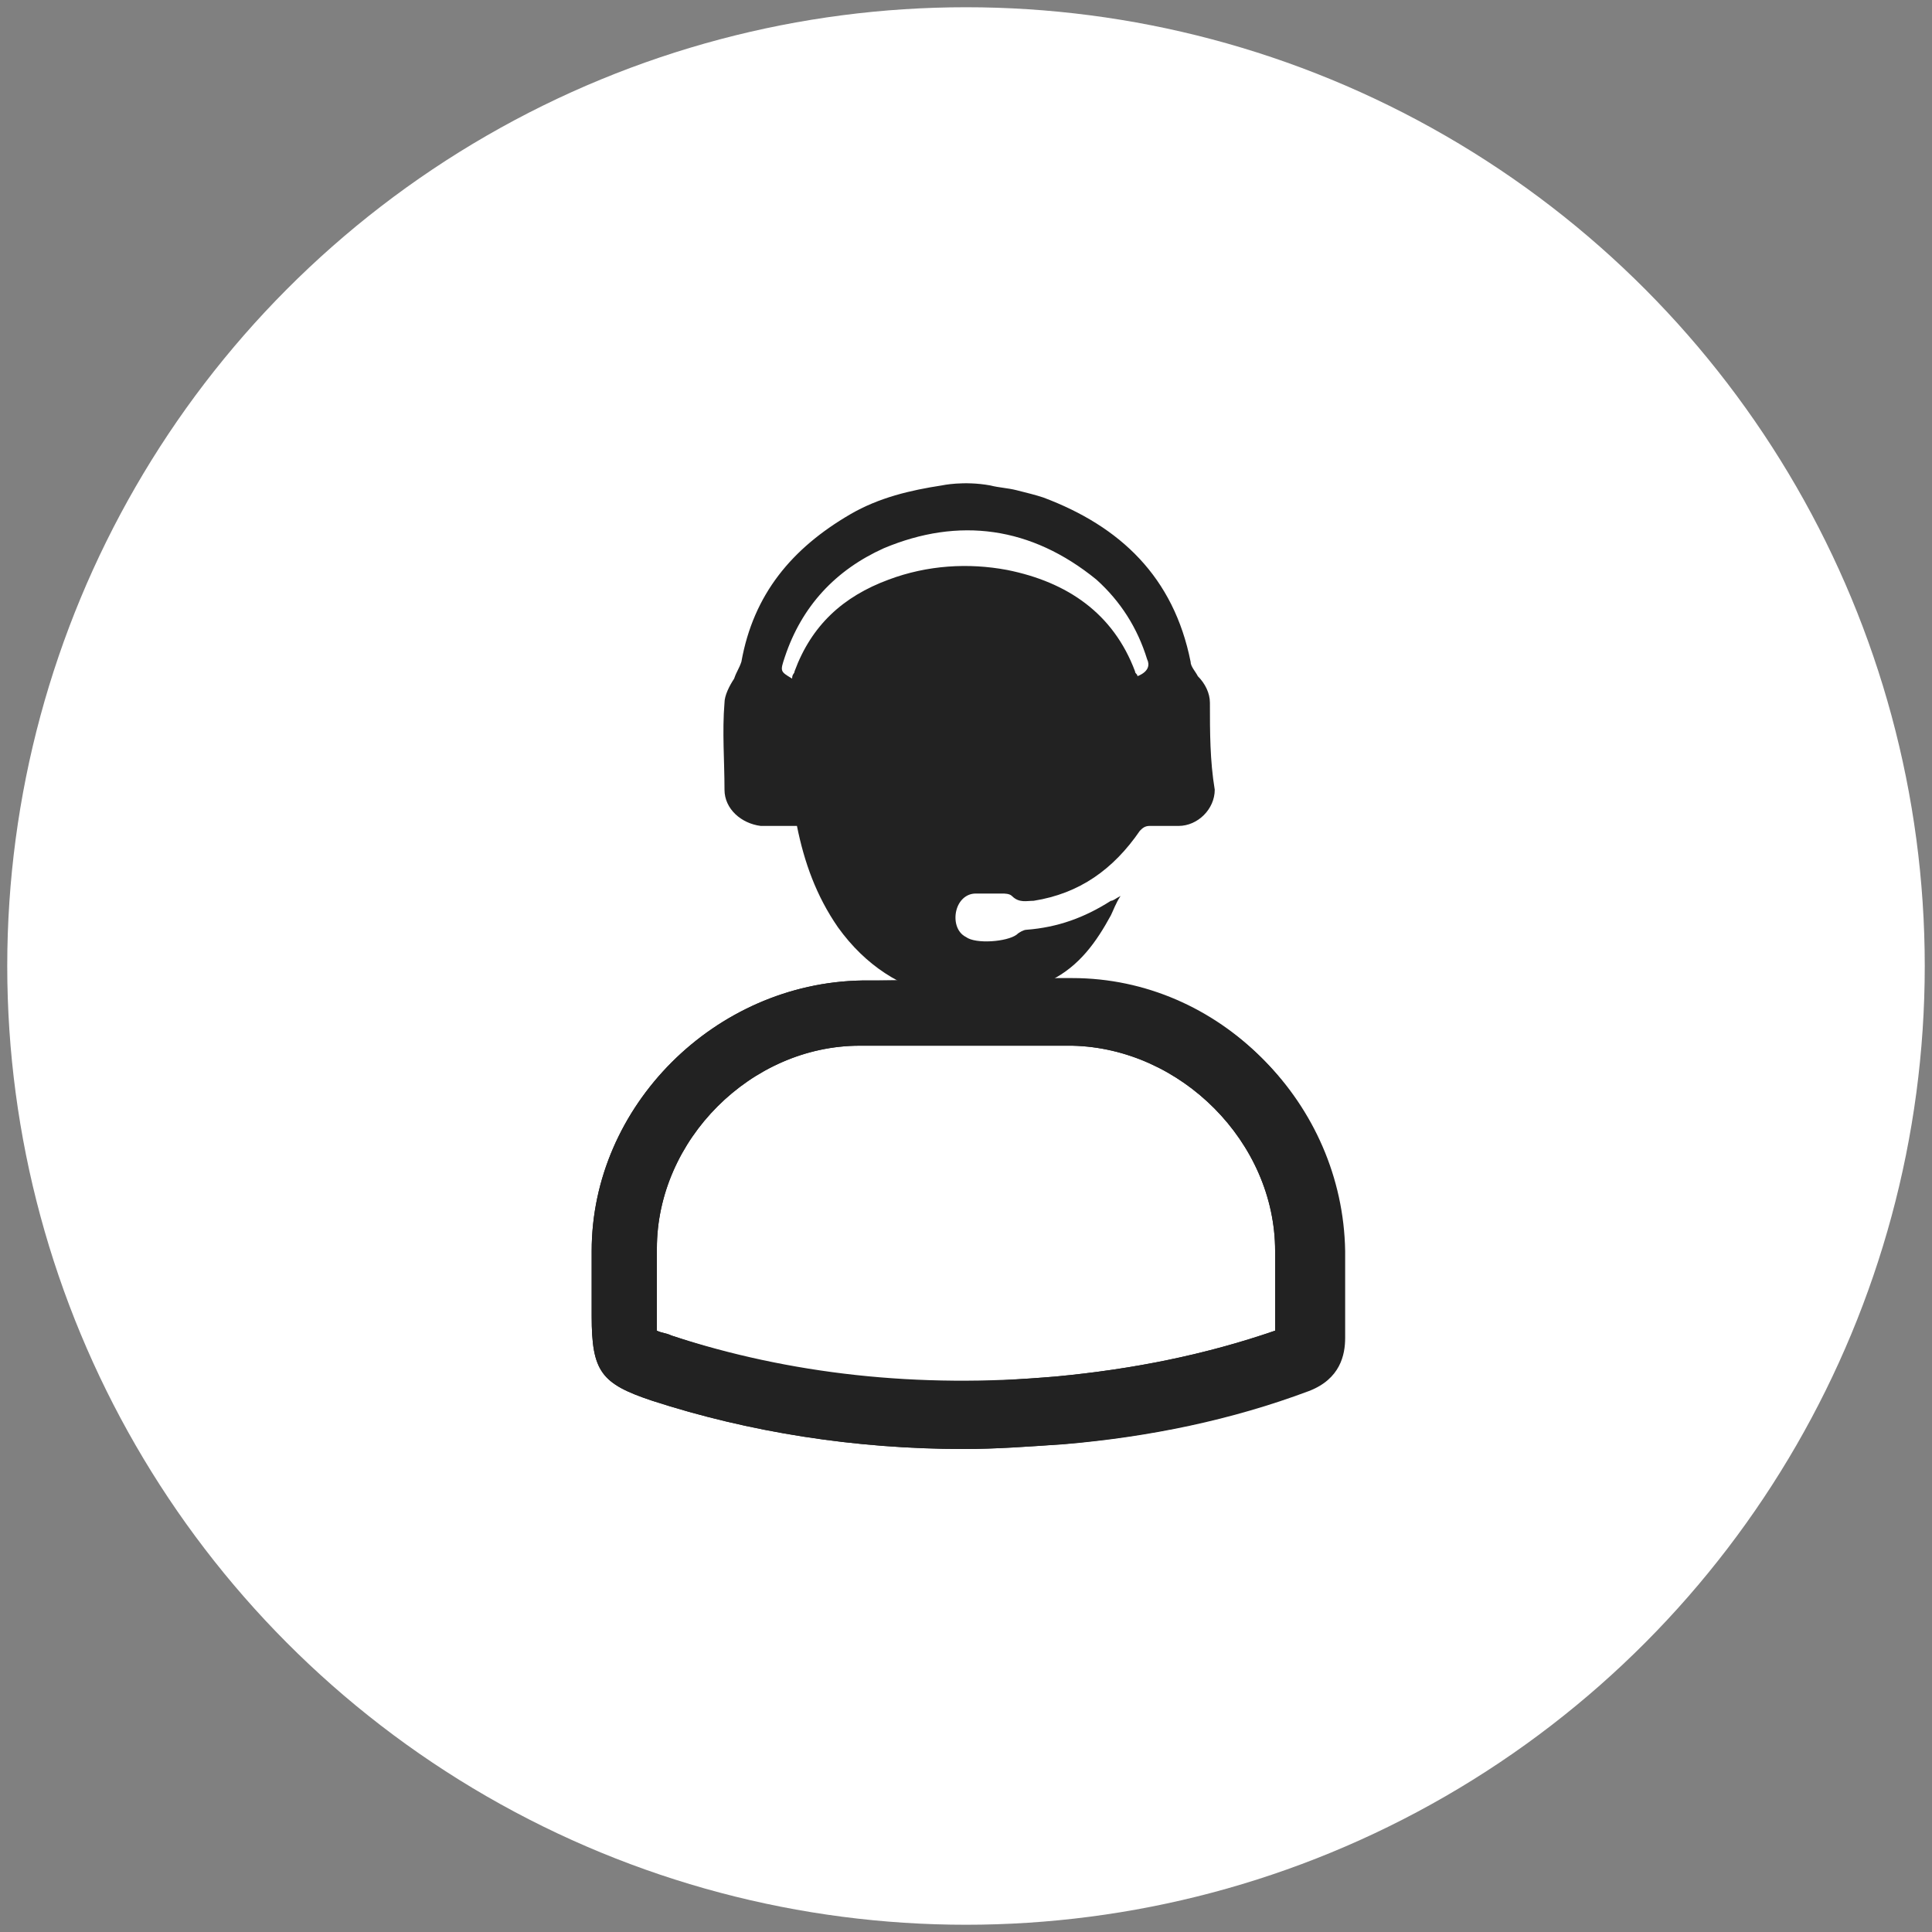 <?xml version="1.0" encoding="utf-8"?>
<!-- Generator: Adobe Illustrator 18.0.0, SVG Export Plug-In . SVG Version: 6.00 Build 0)  -->
<!DOCTYPE svg PUBLIC "-//W3C//DTD SVG 1.1//EN" "http://www.w3.org/Graphics/SVG/1.1/DTD/svg11.dtd">
<svg version="1.1" id="Capa_1" xmlns="http://www.w3.org/2000/svg" xmlns:xlink="http://www.w3.org/1999/xlink" x="0px" y="0px"
	 viewBox="0 0 80 80" enable-background="new 0 0 80 80" xml:space="preserve">
<rect x="0" y="0" width="80" height="80" fill="#808080" stroke="none"/>
<circle fill="#FFFFFF" cx="40" cy="40" r="39.7"/>
<g>
	<g>
		<g>
			<path fill="#222222" d="M43.8,40.5c0.2,0,0.4,0,0.6,0c6.1,0,11.1,5.1,11.2,11.2c0,0.7,0-1.4,0-0.7V52c0,0.3,0,0.7,0,1
				c0,0.8,0,1.6,0,2.4c0,0.7-0.2,1.7-1.5,2.2c-3.2,1.2-6.6,1.9-10.1,2.2c-1.4,0.1-2.7,0.2-4.1,0.2l0,0c-4.5,0-8.9-0.7-12.9-2
				c-2.1-0.7-2.5-1.2-2.5-3.5v-1.7c0-1.3,0,0.3,0-1c0-6,5.1-11.1,11.2-11.2c0.2,0,0.4,0,0.6,0 M27.2,55.1c0.2,0.1,0.4,0.1,0.6,0.2
				c3.8,1.3,7.8,1.9,12.1,1.9l0,0c1.3,0,2.5-0.1,3.8-0.2c3.2-0.3,6.2-0.9,9.1-1.9c0-0.7,0-1.4,0-2.1c0-0.3,0-0.7,0-1V51
				c0-0.7,0,1.4,0,0.8c0-4.5-3.9-8.4-8.4-8.5c-2.9,0-5.9,0-8.8,0c-4.5,0-8.4,3.9-8.4,8.4c0,1.3,0-0.3,0,0.9v1.7
				C27.2,54.6,27.2,54.9,27.2,55.1z"/>
			<path fill="#222222" d="M39.9,60c-4.5,0-8.9-0.7-12.9-2c-2.1-0.7-2.5-1.2-2.5-3.5v-1.7c0-1.3,0,0.3,0-1c0-6,5.1-11.1,11.2-11.2
				c2.9,0,5.9,0,8.8,0c6.1,0,11.1,5.1,11.2,11.2c0,0.7,0-1.4,0-0.7V52c0,0.3,0,0.7,0,1c0,0.8,0,1.6,0,2.4c0,0.7-0.2,1.7-1.5,2.2
				c-3.2,1.2-6.6,1.9-10.1,2.2C42.6,59.9,41.2,60,39.9,60z M27.2,55.1c0.2,0.1,0.4,0.1,0.6,0.2c4.9,1.6,10.2,2.2,15.9,1.7
				c3.2-0.3,6.2-0.9,9.1-1.9c0-0.7,0-1.4,0-2.1c0-0.3,0-0.7,0-1V51c0-0.7,0,1.4,0,0.8c0-4.5-3.9-8.4-8.4-8.5c-2.9,0-5.9,0-8.8,0
				c-4.5,0-8.4,3.9-8.4,8.4c0,1.3,0-0.3,0,0.9v1.7C27.2,54.6,27.2,54.9,27.2,55.1z"/>
		</g>
	</g>
	<path fill="#222222" d="M50.1,29.1c0-0.4-0.2-0.8-0.5-1.1c-0.1-0.2-0.3-0.4-0.3-0.6c-0.7-3.5-2.9-5.6-6.1-6.8
		c-0.3-0.1-0.7-0.2-1.1-0.3c-0.4-0.1-0.7-0.1-1.1-0.2c-1.1-0.2-2,0-2,0c-1.3,0.2-2.6,0.5-3.8,1.2c-2.4,1.4-4,3.3-4.5,6.1
		c-0.1,0.3-0.2,0.4-0.3,0.7c-0.2,0.3-0.4,0.7-0.4,1c-0.1,1.2,0,2.4,0,3.6c0,0.8,0.7,1.4,1.5,1.5c0.5,0,1,0,1.5,0
		c0.3,1.5,0.8,2.9,1.7,4.2c2.3,3.2,5.9,3.6,8.8,2.2c1.2-0.6,1.9-1.6,2.5-2.7c0.1-0.2,0.2-0.5,0.4-0.8c-0.2,0.1-0.3,0.2-0.4,0.2
		c-1.1,0.7-2.2,1.1-3.5,1.2c-0.1,0-0.3,0.1-0.4,0.2c-0.4,0.3-1.7,0.4-2.1,0.1c-0.4-0.2-0.5-0.7-0.4-1.1c0.1-0.4,0.4-0.7,0.8-0.7
		c0.3,0,0.7,0,1.1,0c0.1,0,0.3,0,0.4,0.1c0.3,0.3,0.6,0.2,0.9,0.2c1.9-0.3,3.3-1.3,4.4-2.9c0.1-0.1,0.2-0.2,0.4-0.2
		c0.4,0,0.8,0,1.2,0c0.8,0,1.5-0.7,1.5-1.5C50.1,31.5,50.1,30.3,50.1,29.1z M47.1,28c0-0.1-0.1-0.1-0.1-0.2
		c-0.9-2.4-2.8-3.7-5.3-4.2c-1.6-0.3-3.3-0.2-4.9,0.4c-1.9,0.7-3.2,1.9-3.9,3.8c0,0.1-0.1,0.1-0.1,0.3c-0.5-0.3-0.5-0.3-0.3-0.9
		c0.7-2.1,2.1-3.6,4.1-4.5c3.1-1.3,6.1-0.9,8.8,1.3c1,0.9,1.7,2,2.1,3.3C47.6,27.5,47.6,27.8,47.1,28z"/>
</g>
</svg>
